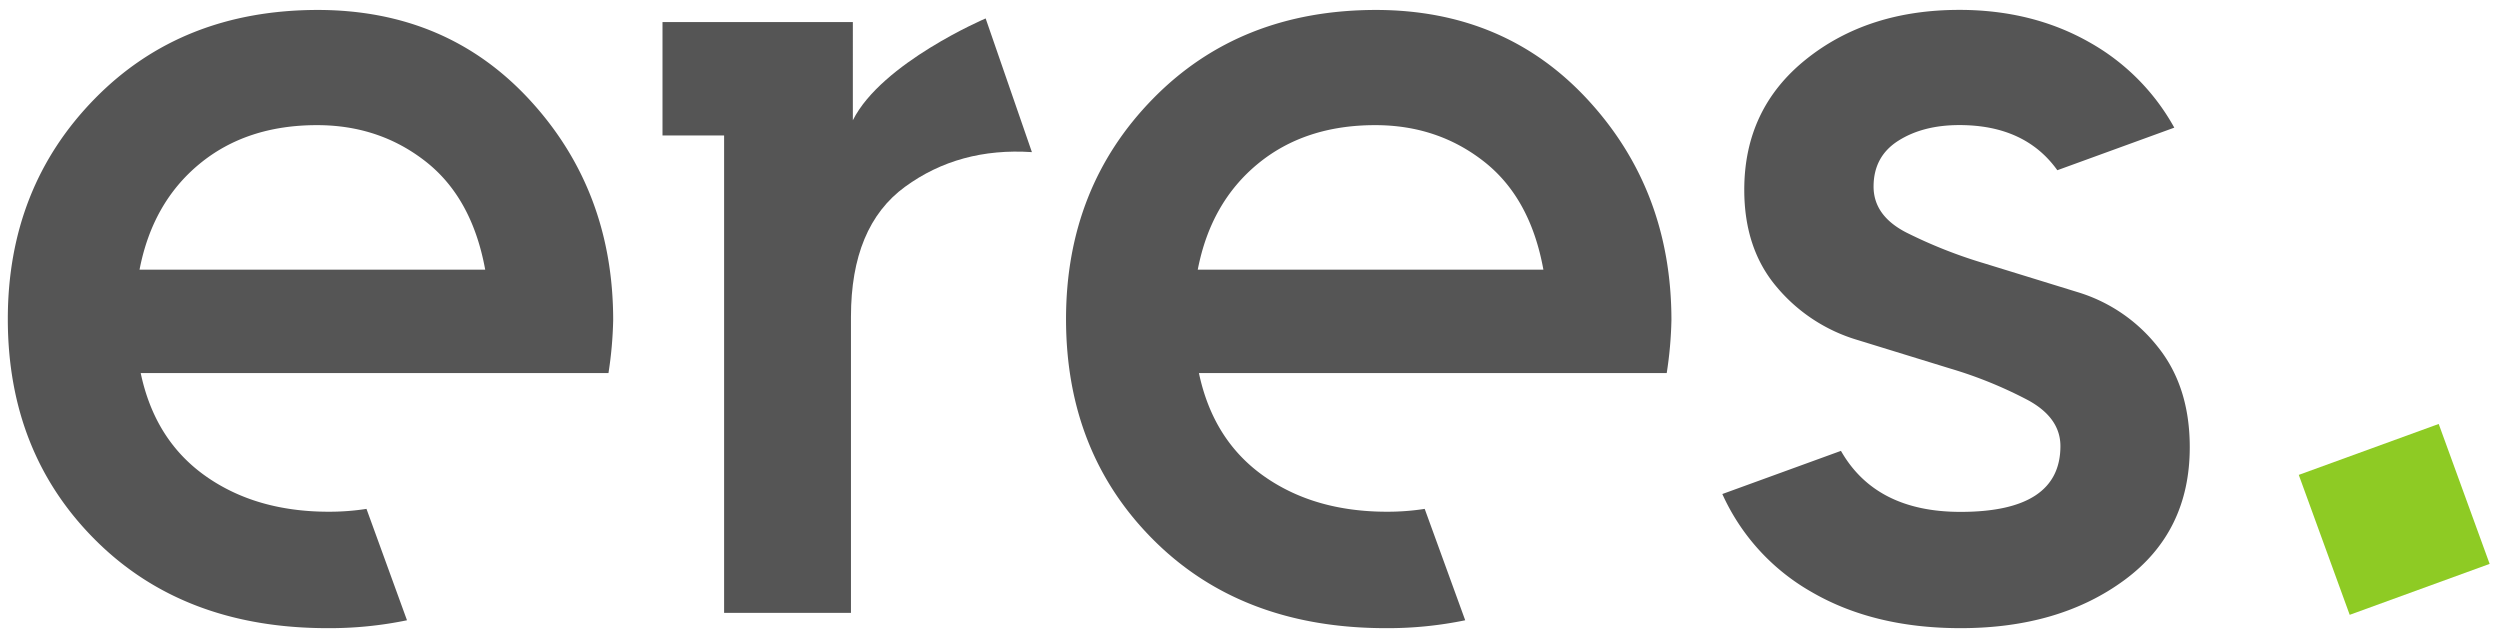 <svg xmlns="http://www.w3.org/2000/svg" id="master-artboard" viewBox="0 0 944.532 240.978" x="0px" y="0px" style="enable-background:new 0 0 336 235.2;" width="944.532px" height="240.978px"><rect id="ee-background" x="0" y="0" width="944.532" height="240.978" style="fill: white; fill-opacity: 0; pointer-events: none;"></rect><g transform="matrix(1.169, 0, 0, 1.169, -219.988, -230.275)"><title>Asset 8</title><g id="Layer_2" data-name="Layer 2"><g id="Logotype"><path d="M 937.91 340.78 H 986.04 V 388.91 H 937.91 V 340.78 Z" class="cls-1" transform="translate(-66.77 351.02) rotate(-20)" style="fill: rgb(142, 203, 36);"></path><path class="cls-2" d="M667.79,249.2q-15-11.76-35.14-11.77-22.78,0-38,12.54t-19.37,34.18H687Q682.78,261,667.79,249.2Z" style="fill: none;"></path><path class="cls-2" d="M667.79,249.2q-15-11.76-35.14-11.77-22.78,0-38,12.54t-19.37,34.18H687Q682.78,261,667.79,249.2Z" style="fill: none;"></path><path class="cls-3" d="M728.38,300.49q0-41.79-26.78-71T633,200.2q-44.07,0-72.17,28.68t-28.11,71.23q0,43.31,28.49,71.6T636.07,400a123.29,123.29,0,0,0,25.66-2.55l-13.09-36a77.93,77.93,0,0,1-12.19.92q-23.57,0-39.89-11.58t-20.89-33.24H726.86A127.29,127.29,0,0,0,728.38,300.49ZM575.29,284.15q4.17-21.64,19.37-34.18t38-12.54q20.13,0,35.14,11.77T687,284.15Z" style="fill: rgb(85, 85, 85);"></path><path class="cls-3" d="M386.36,300.49q0-41.79-26.78-71T291,200.2q-44.07,0-72.18,28.68t-28.11,71.23q0,43.31,28.49,71.6T294.05,400a123.38,123.38,0,0,0,25.67-2.55l-13.09-36a78.06,78.06,0,0,1-12.2.92q-23.55,0-39.88-11.58t-20.89-33.24H384.84A127.29,127.29,0,0,0,386.36,300.49ZM233.28,284.15q4.17-21.64,19.37-34.18t38-12.54q20.13,0,35.13,11.77T345,284.15Z" style="fill: rgb(85, 85, 85);"></path><path class="cls-3" d="M506.74,202.94s-33.58,14.31-42.92,32.91V204.12H402.3v36.65h19.91v154.3h41V299.35q0-29.25,17.48-42t41-11.2Z" style="fill: rgb(85, 85, 85);"></path><path class="cls-3" d="M859.69,291.41l-30.2-9.31a154.58,154.58,0,0,1-25.26-10q-10.51-5.43-10.52-14.81,0-9.75,8-14.82t19.75-5.06q21.19,0,31.64,14.59l37.8-13.76a71,71,0,0,0-27.47-27.61q-18.42-10.44-42-10.45-29.62,0-49.57,16t-19.94,42.16q0,19,10.44,31.34a54.09,54.09,0,0,0,25.91,17.11l30.2,9.3a137.59,137.59,0,0,1,25.18,10.24q10.44,5.7,10.45,14.82,0,21.27-32.29,21.27-27.41,0-38.64-19.72l-38.34,13.95a69,69,0,0,0,28.74,31.6Q793.71,400,821.82,400q31.9,0,53-15.57t21.08-42.93q0-19.59-10.37-32.47A52.21,52.21,0,0,0,859.69,291.41Z" style="fill: rgb(85, 85, 85);"></path><path d="M 0 0 H 1190 V 599 H 0 V 0 Z" class="cls-2" style="fill: none;"></path></g></g></g></svg>